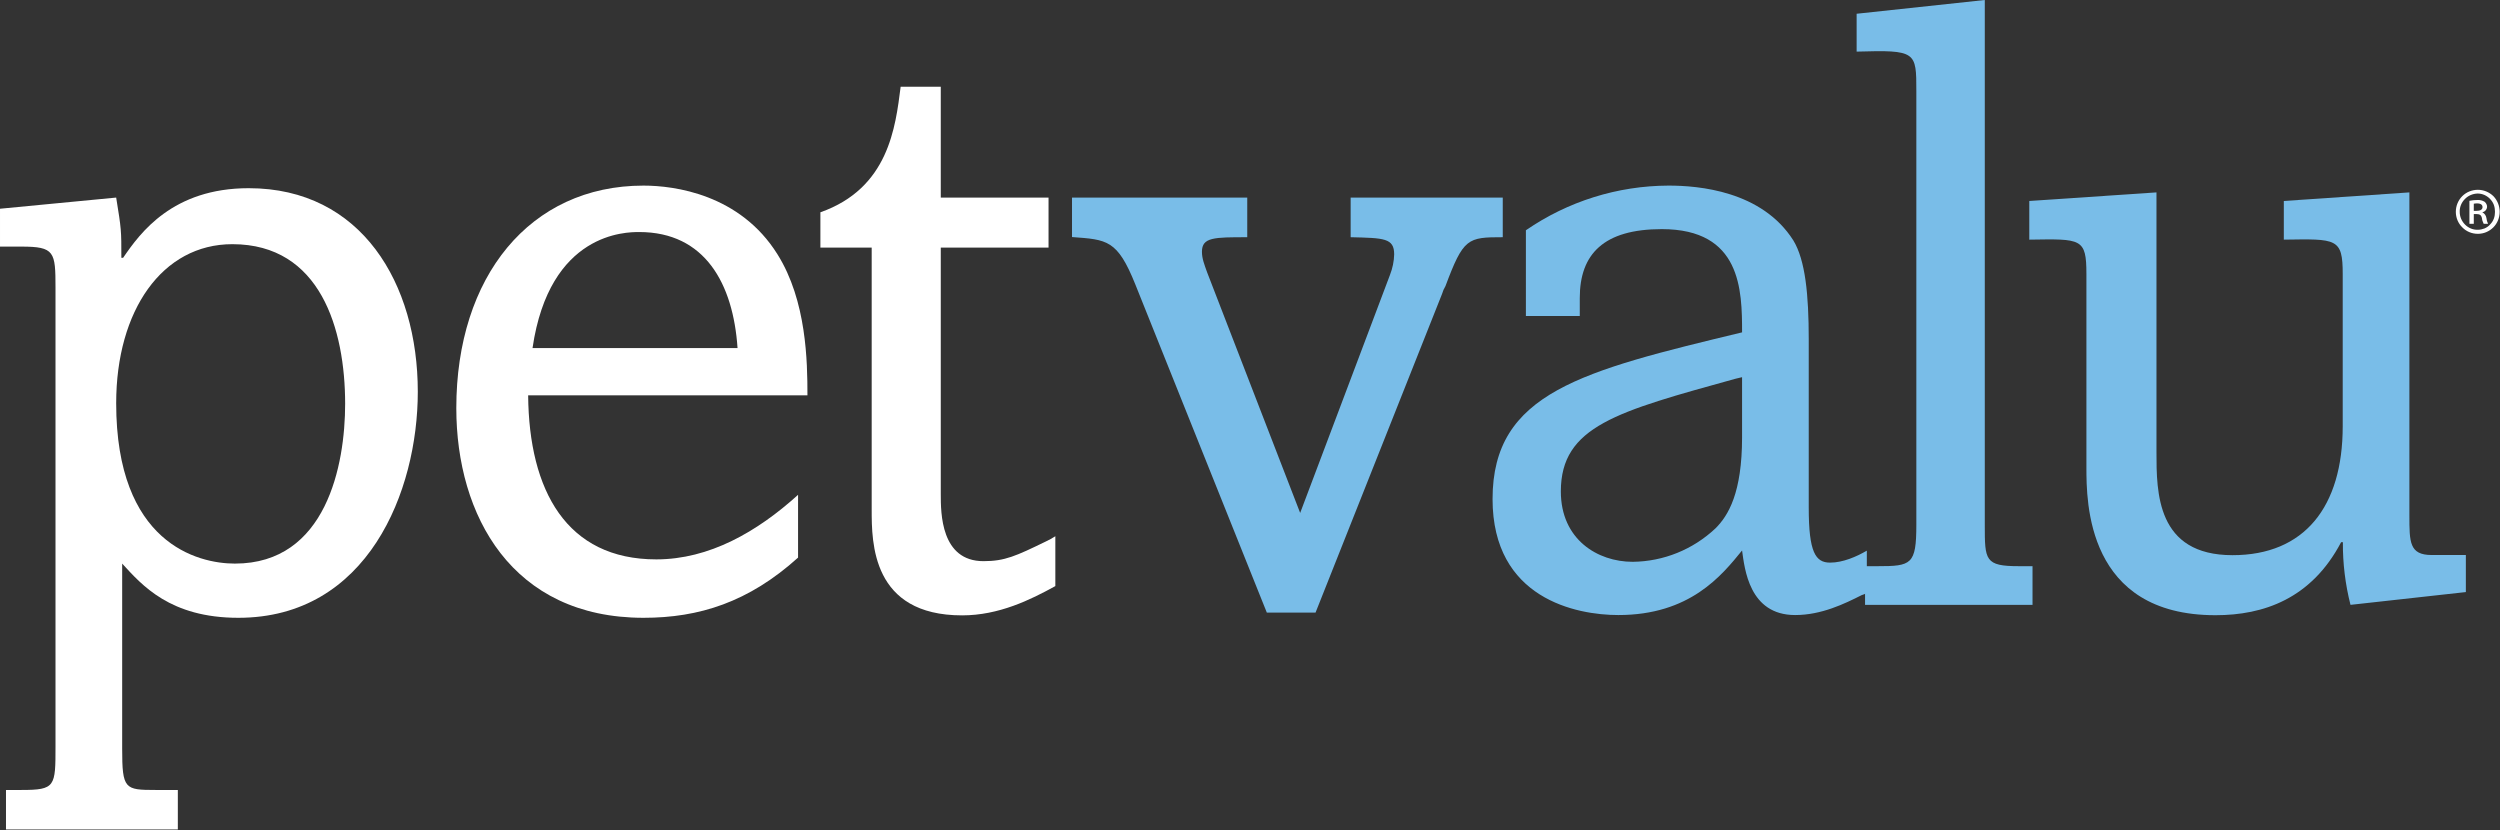 <svg version="1.2" xmlns="http://www.w3.org/2000/svg" viewBox="0 0 1545 513" width="1545" height="513">
	<rect x="0" y="0" width="1545" height="513" fill="#333333" stroke="none"/>
	<title>brand-logo-petvalu_dark-svg</title>
	<style>
		.s0 { fill: #ffffff } 
		.s1 { fill: #79bde8 } 
	</style>
	<path id="Layer" fill-rule="evenodd" class="s0" d="m71.8 122.1c3.2 19.7 3.2 20.2 3.2 37.2h1.1c10.5-15.4 30.6-43 77.6-43 69.7 0 104.5 58.9 104.5 125.8 0 61.7-31.1 139.7-110.9 139.7-42.2 0-59.6-20.2-71.8-33.5v114.4c0 25 1.6 25.5 20.6 25.5h13.8v24.4h-106.2v-24.4h9.5c21.1 0 21.1-2.1 21.1-27.1v-283.2c0-22.3-0.5-25.5-21.1-25.5h-13.2v-23.4zm73.4 226.2c56.5 0 68.1-61 68.1-98.7 0-46.2-15.3-98.7-69.7-98.7-43.3 0-71.8 40.9-71.8 98.3 0 86.4 50.2 99.1 73.4 99.1z"/>
	<path id="Layer" fill-rule="evenodd" class="s0" d="m326.4 244.3c0.5 58.9 23.7 101.4 79.2 101.4 32.7 0 62.3-17 87.6-39.9v38.8c-30.6 27.6-61.2 37.2-95.5 37.2-81.3 0-115.7-63.2-115.7-129.6 0-81.2 45.4-137.5 115.7-137.5 19 0 59.6 5.3 82.8 42.5 18 28.7 18.5 66.3 18.5 87.1zm129.4-29.2c-2.7-39.8-20.1-71.7-60.8-71.7-7.9 0-55.4 0-65.9 71.7z"/>
	<path id="Layer" class="s0" d="m581.4 53.6v68.5h66.6v30.9h-66.6v152.4c0 11.6 0 41.4 26.4 41.4 13.2 0 20.1-3.2 38.6-12.2q3-1.4 5.8-3.2v30.8c-15.4 8.5-34.9 18.1-57.6 18.1-55.9 0-55.9-45.1-55.9-65.3v-162h-31.7v-21.8c42.2-14.9 46.4-52.6 49.6-77.6z"/>
	<path id="Layer" class="s1" d="m662.5 122.1h108.3v24.5c-20.6 0-28 0-28 9 0 4.2 1.5 7.9 3.2 12.7l57.5 148.7 55.5-147.1c1.6-4.1 2.5-8.4 2.6-12.7 0-10.1-6.3-10.1-26.9-10.6v-24.5h94v24.5c-21.7 0-24.3 0.5-35.4 30.2q-1.4 2.3-2.1 4.8l-78.2 197h-30.1l-81.3-202.9c-11.1-27.6-17.4-27.6-39.1-29.2z"/>
	<path id="Layer" fill-rule="evenodd" class="s1" d="m943 142.3c26-17.9 56.7-27.5 88.2-27.6 18.4 0 57.6 3.2 77.1 33.9 7.4 12.2 9.5 33.5 9.5 61.1v104.1c0 27.6 4.2 33.9 13.2 33.9 7.9 0 16.4-3.7 22.7-7.4v26c-0.9 0.7-2 1.2-3.2 1.5-10.5 5.3-24.8 12.3-41.1 12.3-28.5 0-31.2-28.7-32.8-39.9-12.6 15.5-32.2 39.9-76.5 39.9-25.9 0-77.7-10.1-77.7-71.7 0-65.9 55.5-79.2 154.2-103 0-26.1-0.5-63.8-49.6-63.8-35.9 0-50.7 15.4-50.7 42.5v11.2h-33.3zm133.6 90.8l-4.2 1c-72.9 20.2-107.8 29.2-107.8 69.6 0 29.7 22.7 43.5 44.4 43.5 19.1-0.2 37.3-7.6 51.2-20.7 7.9-7.9 16.4-21.8 16.4-56.3z"/>
	<path id="Layer" class="s1" d="m1147.4 8.5l79.2-8.5v324.4c0 21.8 0 25.5 21.1 25.5h8.4v23.9h-103.5v-23.9h7.9c20.7 0 23.8-1 23.8-25.5v-268.1c0-24.4 0-25.5-36.9-24.4z"/>
	<path id="Layer" class="s1" d="m1332.7 118.9v160.4c0 25 0 63.8 47 63.8 44.4 0 68.1-29.8 68.1-79.7v-94c0-22.3-3.7-21.8-36.4-21.3v-23.9l77.6-5.3v199.7c0 16.5 0 24.4 13.8 24.4h21.1v22.9l-71.3 7.9c-3.2-12.6-4.8-25.7-4.7-38.7h-1.1c-18.4 35-48 45.1-77.6 45.1-79.8 0-79.8-70.1-79.8-91.4v-119.4c0-22.3-3.1-21.8-35.3-21.3v-23.9z"/>
	<path id="Layer" fill-rule="evenodd" class="s0" d="m1531.3 117.3c3.6 0 7 1.4 9.6 3.9 2.5 2.6 3.9 6.1 3.9 9.7 0 3.6-1.4 7.1-3.9 9.6-2.6 2.6-6 4-9.6 4-3.6 0-7.1-1.4-9.6-4-2.6-2.5-4-6-4-9.6 0-3.6 1.4-7.1 4-9.7 2.5-2.5 6-3.9 9.6-3.9zm-0.2 2.3c-2.9 0.1-5.8 1.3-7.8 3.4-2.1 2.1-3.3 5-3.2 7.9 0 3 1.2 5.8 3.3 7.9 2.1 2.1 4.9 3.3 7.9 3.2 1.4 0 2.8-0.3 4.1-0.8 1.4-0.6 2.6-1.4 3.5-2.5 1-1 1.8-2.2 2.3-3.6 0.5-1.3 0.7-2.8 0.7-4.2 0-1.5-0.2-2.9-0.7-4.3-0.5-1.3-1.3-2.6-2.3-3.6-1-1.1-2.2-1.9-3.5-2.5-1.4-0.6-2.8-0.9-4.3-0.9zm-2.3 18.7h-2.7v-14.2q2.5-0.5 4.9-0.5c1.6-0.1 3.2 0.3 4.5 1.1q0.7 0.6 1.1 1.4 0.4 0.8 0.4 1.6c0 0.8-0.3 1.6-0.8 2.2-0.5 0.6-1.2 1.1-2 1.2v0.2c0.6 0.3 1.2 0.8 1.6 1.4 0.4 0.6 0.7 1.3 0.8 2q0.2 1.9 1 3.6h-2.7c-0.6-1.2-1-2.4-1.1-3.7-0.4-1.6-1.3-2.3-3.3-2.3h-1.7zm0-8h1.7c2 0 3.7-0.6 3.7-2.3 0-1.3-0.9-2.3-3.4-2.3q-1 0-2 0.2z"/>
</svg>